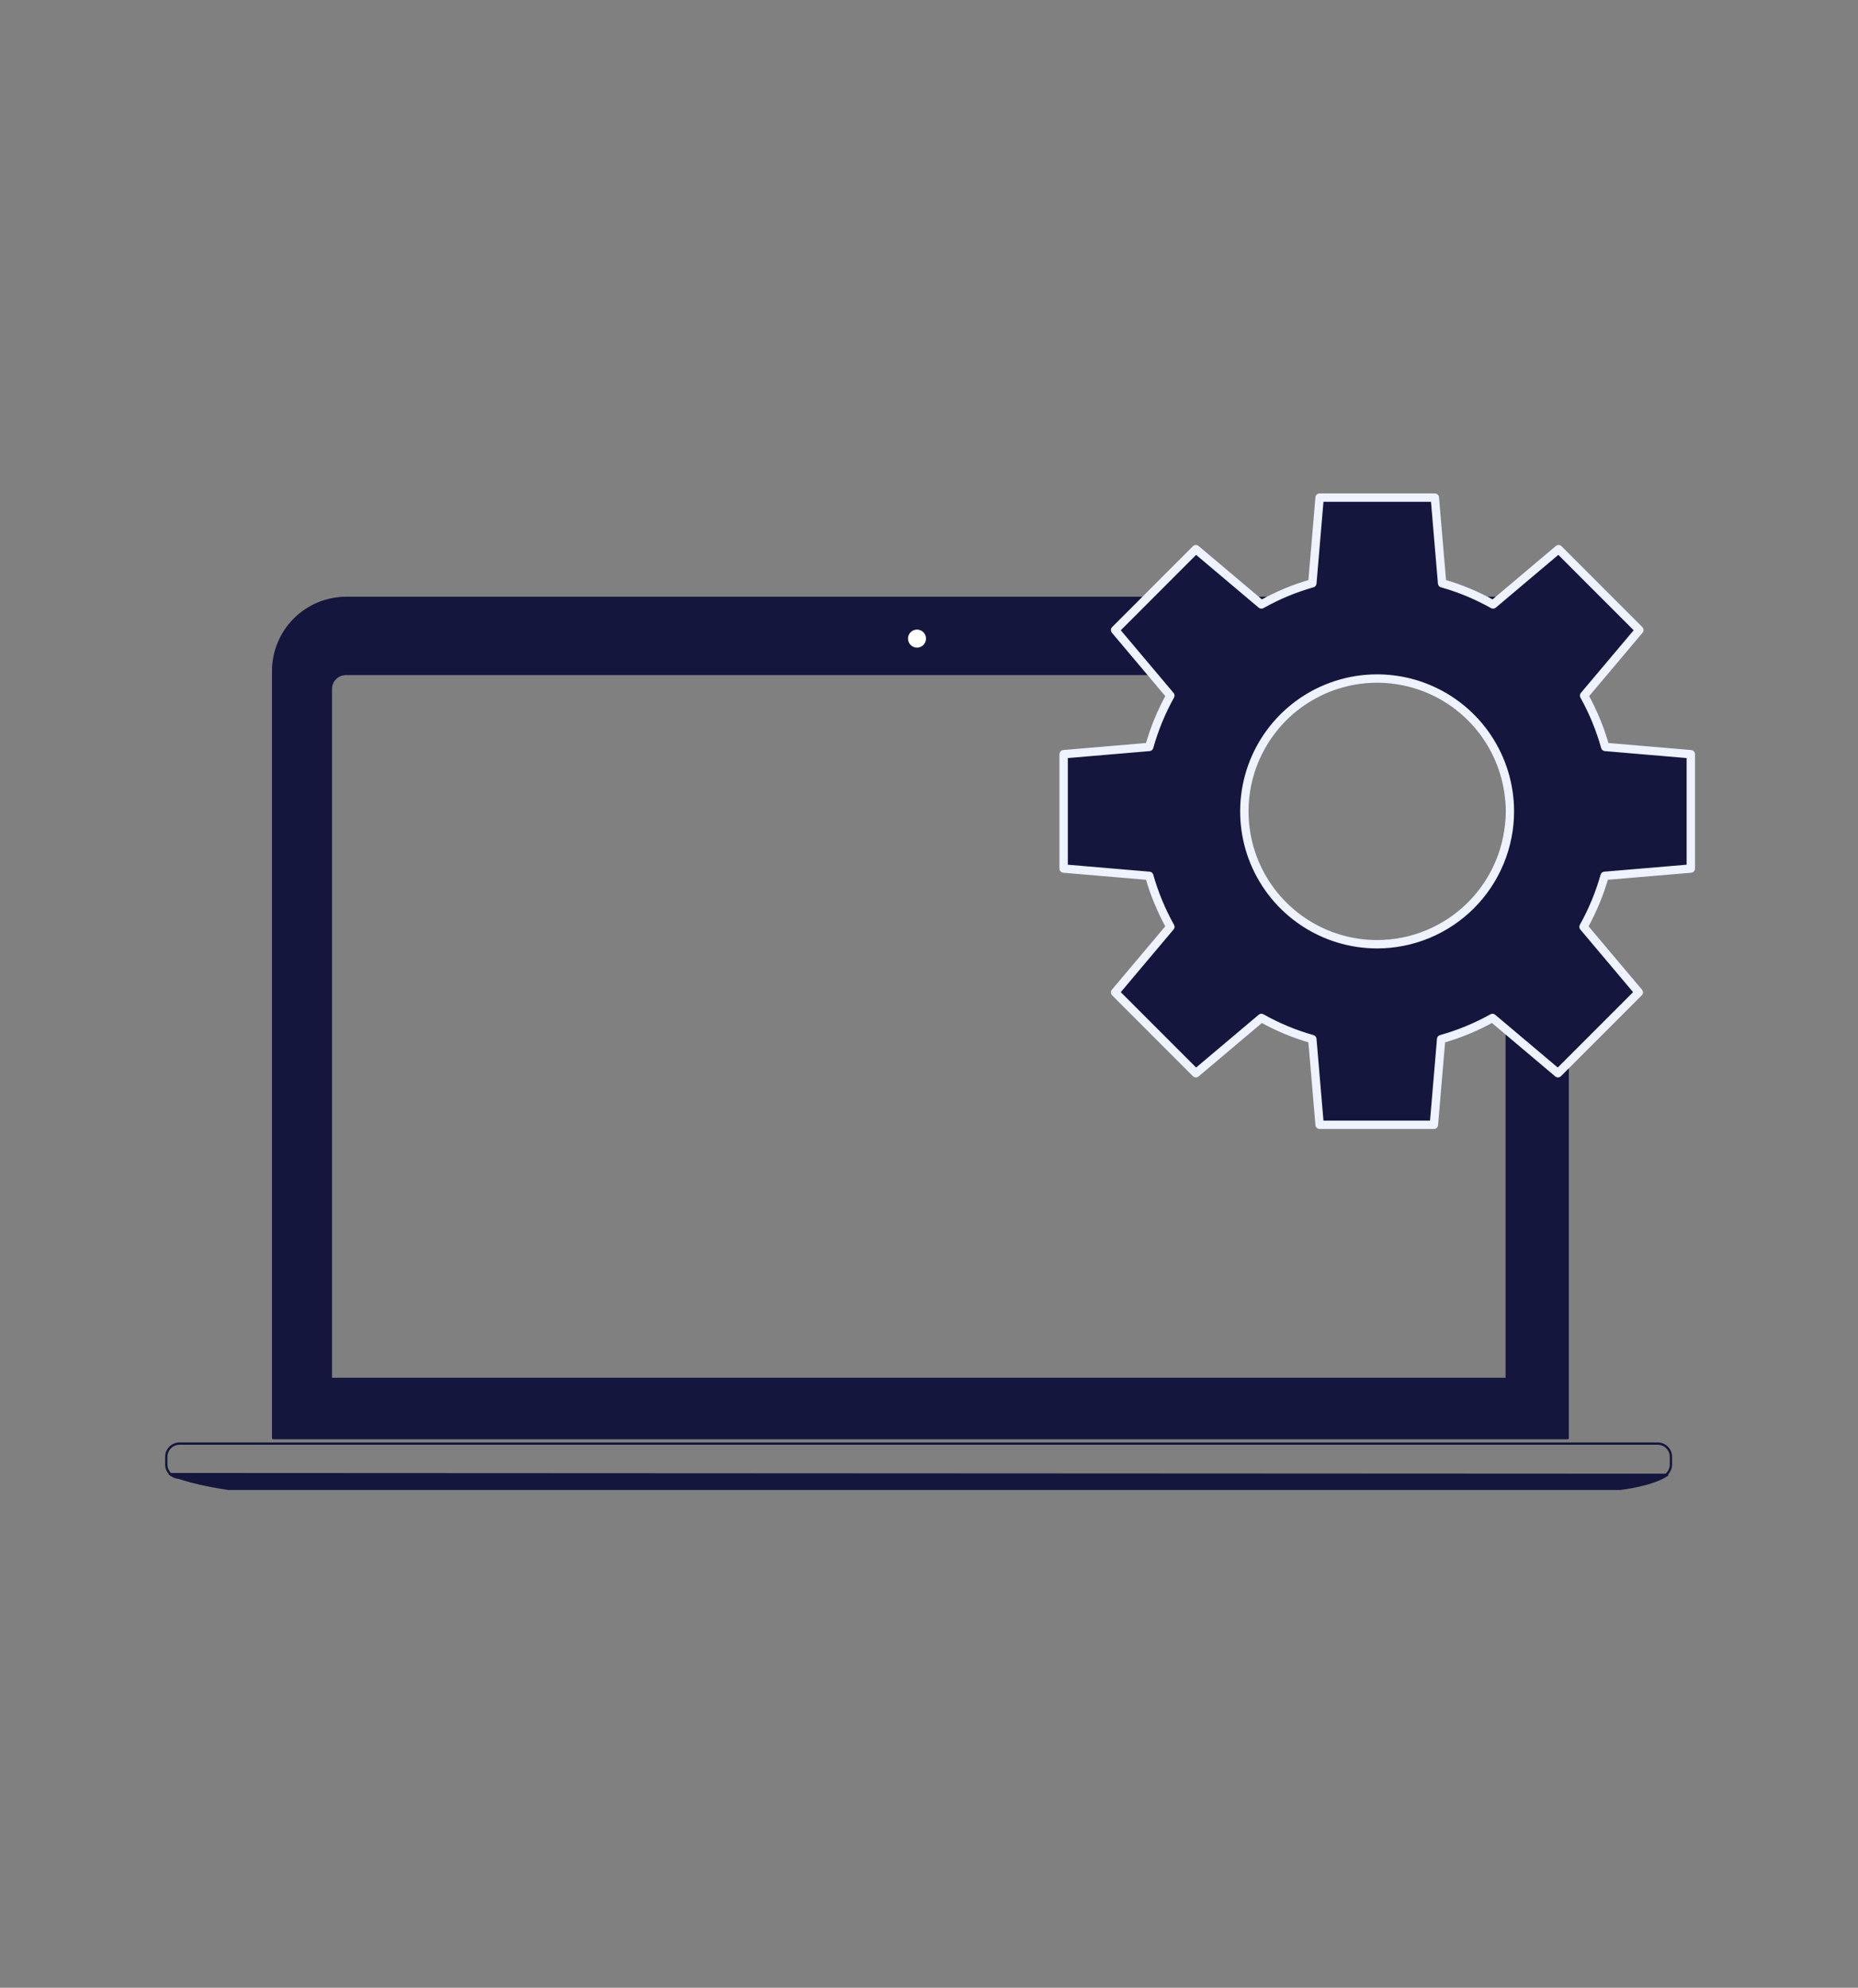 <svg width="229" height="245" viewBox="0 0 229 245" fill="none" xmlns="http://www.w3.org/2000/svg">
<rect x="0" y="0" width="229" height="245" fill="#808080" stroke="none"/>
<g id="logo ilustra=soporte tecnico">
<g id="Group 1000003732">
<g id="Group 1000003705">
<path id="Subtract" d="M184.208 73.547C185.412 73.548 186.605 73.787 187.717 74.249C188.829 74.711 189.839 75.389 190.689 76.242C191.538 77.095 192.212 78.108 192.67 79.222C193.128 80.335 193.363 81.528 193.359 82.732V177.256C193.359 177.334 193.295 177.397 193.217 177.397H33.666C33.588 177.397 33.524 177.334 33.523 177.256V82.732C33.52 81.528 33.755 80.335 34.213 79.222C34.671 78.108 35.344 77.095 36.194 76.242C37.044 75.389 38.054 74.712 39.166 74.249C40.278 73.787 41.471 73.548 42.675 73.547H184.208ZM42.629 83.211C41.685 83.211 40.92 83.976 40.92 84.92V169.812H185.56V84.92C185.56 83.977 184.795 83.211 183.852 83.211H42.629Z" fill="#15163D"/>
<path id="Vector" d="M20.949 181.692C20.949 181.692 22.75 182.689 28.142 183.506H199.692C199.692 183.506 203.698 183.053 205.489 181.782L20.949 181.692Z" fill="#15163D" stroke="#15163D" stroke-width="0.285" stroke-linecap="round" stroke-linejoin="round"/>
<path id="Vector_2" d="M204.314 177.929H22.125C21.226 177.929 20.496 178.658 20.496 179.558V180.506C20.496 181.406 21.226 182.135 22.125 182.135H204.314C205.214 182.135 205.943 181.406 205.943 180.506V179.558C205.943 178.658 205.214 177.929 204.314 177.929Z" stroke="#15163D" stroke-width="0.285" stroke-linecap="round" stroke-linejoin="round"/>
<path id="Vector_3" d="M113.021 77.457C113.714 77.457 114.275 78.018 114.275 78.711C114.275 79.404 113.714 79.965 113.021 79.965C112.329 79.965 111.768 79.404 111.768 78.711C111.768 78.018 112.329 77.457 113.021 77.457Z" fill="white" stroke="#15163D" stroke-width="0.285"/>
</g>
<path id="Vector_4" d="M208.394 107.054V92.96L197.844 92.063C197.228 89.858 196.354 87.734 195.243 85.734L202.051 77.654L192.094 67.69L184.021 74.503C182.038 73.387 179.93 72.51 177.741 71.891L176.844 61.334H162.643L161.746 71.891C159.557 72.51 157.449 73.387 155.467 74.503L147.393 67.69L137.436 77.654L144.245 85.734C143.133 87.734 142.26 89.858 141.643 92.063L131.094 92.96V107.054L141.643 107.952C142.263 110.141 143.136 112.25 144.245 114.236L137.436 122.316L147.393 132.28L155.467 125.467C157.449 126.583 159.557 127.46 161.746 128.079L162.643 138.636H176.727L177.624 128.079C179.828 127.461 181.951 126.584 183.949 125.467L192.022 132.28L201.98 122.316L195.171 114.236C196.279 112.25 197.153 110.141 197.772 107.952L208.394 107.054ZM169.73 116.382C166.494 116.382 163.331 115.421 160.64 113.622C157.949 111.823 155.852 109.266 154.613 106.274C153.375 103.282 153.051 99.989 153.682 96.813C154.314 93.637 155.872 90.719 158.16 88.429C160.449 86.139 163.364 84.58 166.538 83.948C169.712 83.316 173.002 83.64 175.992 84.88C178.982 86.119 181.537 88.218 183.335 90.91C185.133 93.603 186.093 96.769 186.093 100.007C186.092 102.16 185.666 104.292 184.841 106.28C184.016 108.269 182.808 110.075 181.285 111.596C179.762 113.117 177.954 114.322 175.966 115.143C173.977 115.964 171.846 116.385 169.694 116.382H169.73Z" fill="#15163D" stroke="#EFF2FF" stroke-width="1.033" stroke-linecap="round" stroke-linejoin="round"/>
</g>
</g>
</svg>
